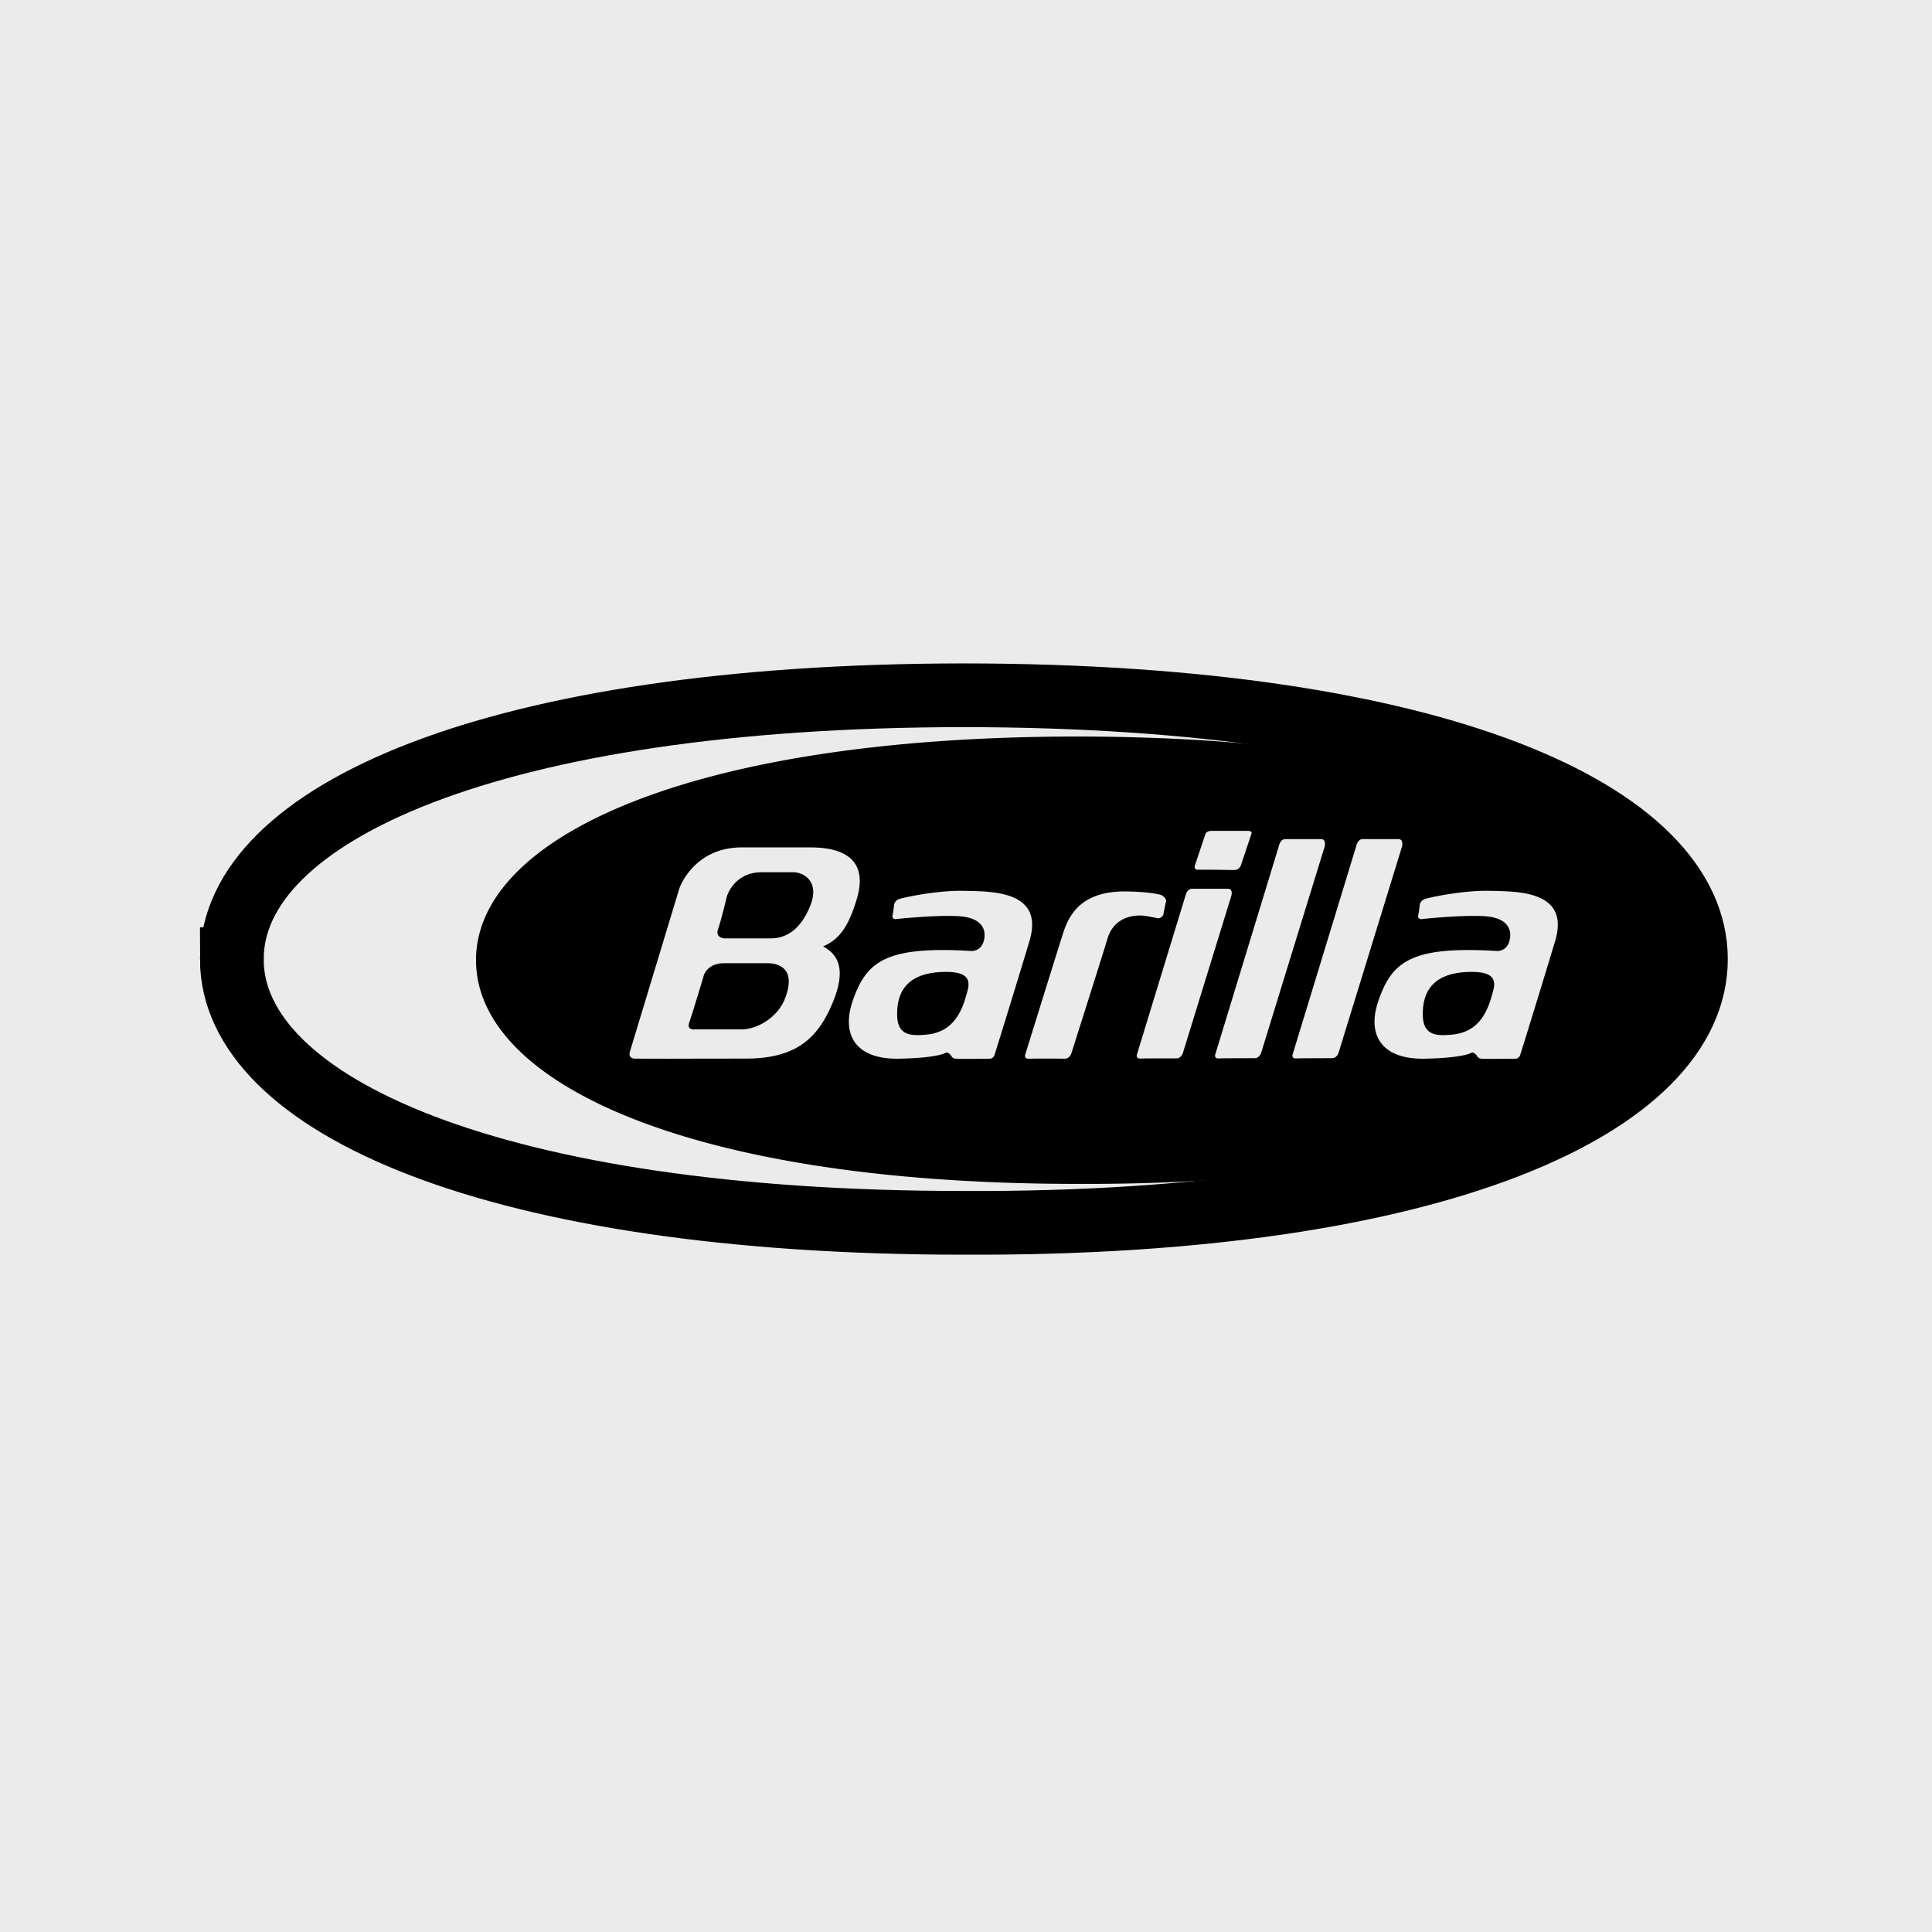<svg width="80" height="80" viewBox="0 0 80 80" fill="none" xmlns="http://www.w3.org/2000/svg">
    <path fill="#000" fill-opacity=".08" d="M0 0h80v80H0z" />
    <path
        d="M9.6 39.717c0-6.025 10.85-10.919 30.309-10.927 19.639.008 30.316 4.902 30.316 10.927 0 6.024-10.677 11.003-30.316 10.918-19.458.001-30.31-4.893-30.31-10.918Z"
        stroke="#000"
        stroke-width="2.638"
        stroke-miterlimit="2.613"
    />
    <path
        d="M38.093 42.86c.592-.025 1.479-.11 1.89-1.554.106-.4.443-1.063-.805-1.063-1.249 0-2.062.493-2.029 1.81.016.655.353.834.944.807ZM59.86 42.86c.591-.025 1.479-.11 1.89-1.554.106-.4.443-1.063-.806-1.063-1.248 0-2.06.493-2.029 1.81.017.655.354.834.945.807Z"
        fill="#000"
    />
    <path
        fill-rule="evenodd"
        clip-rule="evenodd"
        d="M19.71 39.76c0-5.107 8.913-9.254 24.889-9.262 16.124.008 24.888 4.155 24.888 9.262s-8.764 9.33-24.888 9.262c-15.976 0-24.888-4.155-24.888-9.262Zm21.274 4.078-.195.002c-.37.004-1.12.012-1.217-.002-.123-.017-.164-.085-.164-.085s-.025-.067-.107-.127c-.082-.06-.123-.042-.123-.042s-.287.22-1.93.254c-1.848.042-2.423-1.02-1.93-2.42.558-1.599 1.355-2.253 4.887-2.04 0 0 .41.042.534-.425.122-.468-.083-.978-1.11-1.02-1.027-.043-2.546.127-2.546.127s-.164 0-.123-.17c.04-.17.065-.45.065-.45s.041-.153.206-.212c.164-.06 1.552-.366 2.685-.34l.148.003c1.165.022 3.168.06 2.563 2.078-.633 2.107-1.454 4.742-1.454 4.742s-.064.127-.189.127Zm3.04-5.208c-.246.765-1.577 5.056-1.577 5.056s-.041.17.166.152a57.272 57.272 0 0 1 1.48 0c.187 0 .261-.195.261-.195s1.216-3.824 1.504-4.775c.286-.952 1.173-.96 1.355-.96.167 0 .408.05.637.097l.061.013c.18.042.263-.153.263-.153s.065-.357.106-.527c.042-.17-.205-.28-.205-.28s-.37-.128-1.437-.145c-1.85-.025-2.366.952-2.613 1.717Zm6.965-1.543-2.012 6.528s-.074.21-.262.21h-.074c-.315 0-1.277-.001-1.405.007-.205.017-.164-.15-.164-.15l2.03-6.64s.058-.24.262-.24h1.48c.227 0 .145.285.145.285Zm.387-1.237.435-1.3s.082-.146-.146-.146h-1.48c-.205 0-.262.105-.262.105l-.452 1.347s-.042.175.163.158c.096-.005.648.001 1.056.006l.424.005c.188 0 .262-.175.262-.175Zm3.474-.79L52.22 43.6s-.074.217-.262.217c-.189 0-1.339.002-1.479.01-.205.017-.163-.148-.163-.148l2.644-8.663s.057-.27.263-.27h1.478c.23 0 .148.315.148.315Zm.575 8.54 2.628-8.54s.082-.313-.148-.314h-1.479c-.205 0-.262.27-.262.27l-2.644 8.663s-.042.165.163.148c.141-.008 1.292-.01 1.48-.01.188 0 .262-.217.262-.217Zm7.326.238-.195.002c-.37.004-1.12.012-1.217-.002-.123-.017-.164-.085-.164-.085s-.025-.067-.106-.127c-.083-.06-.124-.042-.124-.042s-.287.22-1.93.254c-1.848.042-2.423-1.02-1.931-2.42.56-1.599 1.354-2.253 4.887-2.04 0 0 .411.042.534-.425.122-.468-.082-.978-1.11-1.02-1.027-.043-2.546.127-2.546.127s-.163 0-.122-.17c.04-.17.065-.45.065-.45s.04-.153.205-.212c.163-.06 1.553-.366 2.686-.34l.147.003c1.165.022 3.17.06 2.564 2.078-.633 2.107-1.454 4.742-1.454 4.742s-.065.127-.189.127Zm-34.62-7.051-2.054 6.78s-.082.269.23.269c1.093.005 1.787.003 2.619 0l1.956-.002c2.053 0 2.957-.813 3.573-2.257.616-1.445.246-2.05-.37-2.39.698-.298 1.068-.87 1.397-1.975.607-2.056-1.274-2.123-1.972-2.123h-2.792c-2.013 0-2.587 1.698-2.587 1.698Z"
        fill="#000"
    />
    <path
        d="M29.978 38.857s-.37-.037-.246-.378c.123-.34.37-1.372.37-1.372s.287-.99 1.437-.99h1.314c.41 0 1.109.371.698 1.39-.41 1.02-1.026 1.35-1.642 1.35h-1.93ZM28.787 42.624s-.37.055-.246-.285c.123-.34.616-1.992.616-1.992s.164-.463.822-.463h1.806c.411 0 1.192.18.74 1.413-.304.849-1.191 1.327-1.807 1.327h-1.93Z"
        fill="#000"
    />
</svg>
